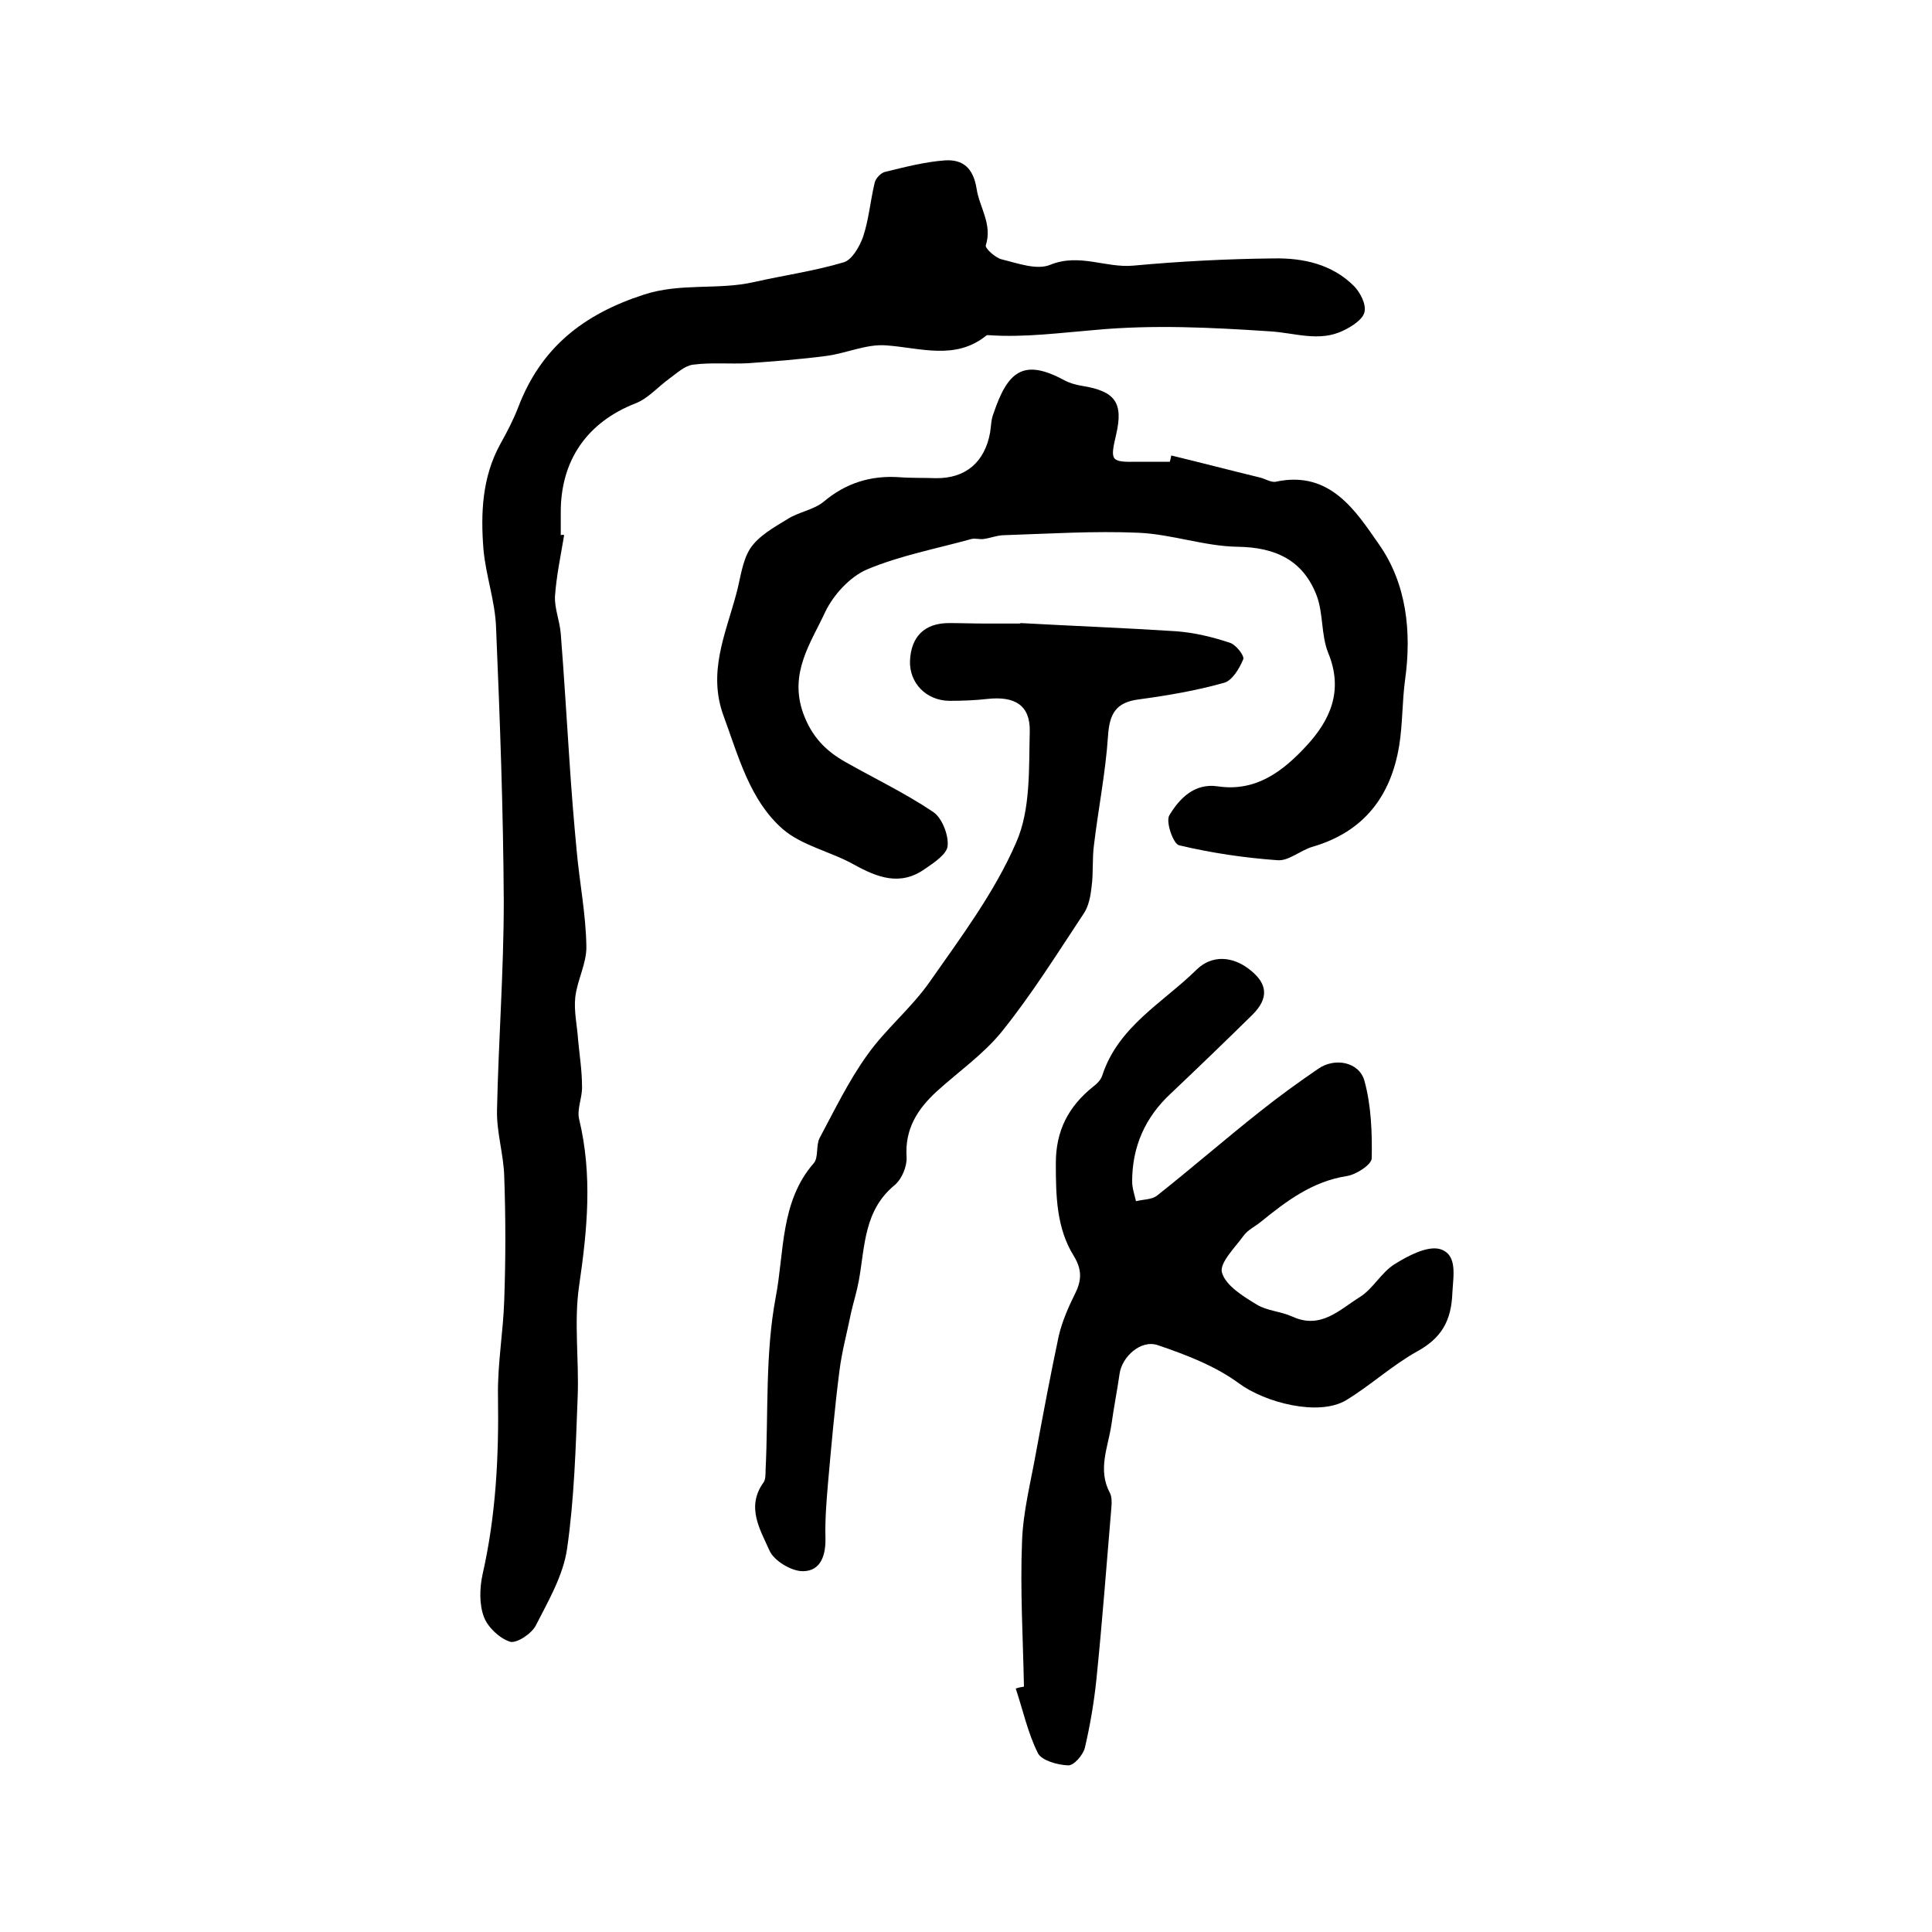 <?xml version="1.0" encoding="utf-8"?>
<!-- Generator: Adobe Illustrator 22.0.0, SVG Export Plug-In . SVG Version: 6.00 Build 0)  -->
<svg version="1.1" id="图层_1" xmlns="http://www.w3.org/2000/svg" xmlns:xlink="http://www.w3.org/1999/xlink" x="0px" y="0px"
	 viewBox="0 0 400 400" style="enable-background:new 0 0 400 400;" xml:space="preserve">
<style type="text/css">
	.st0{fill:#FFFFFF;}
</style>
<g>
	
	<path d="M116.8,110.8c-0.7,4.2-1.6,8.4-1.9,12.7c-0.1,2.5,1,5.1,1.2,7.7c0.7,8.8,1.2,17.5,1.8,26.3c0.4,6.2,0.9,12.4,1.5,18.7
		c0.6,6.6,1.9,13.1,2,19.7c0.1,3.5-1.9,7-2.3,10.6c-0.3,2.9,0.4,5.9,0.6,8.9c0.3,3.2,0.8,6.3,0.8,9.5c0.1,2.3-1.1,4.7-0.6,6.8
		c2.8,11.6,1.7,22.9,0,34.5c-1.1,7.5,0,15.3-0.3,23c-0.4,10.5-0.7,21.1-2.2,31.5c-0.8,5.5-3.9,10.8-6.5,15.9c-0.9,1.7-4,3.7-5.3,3.3
		c-2.2-0.7-4.6-3-5.4-5.1c-1-2.6-0.9-6-0.3-8.8c2.8-12.3,3.4-24.6,3.2-37.1c-0.1-6.6,1.1-13.2,1.3-19.8c0.3-8.5,0.3-16.9,0-25.4
		c-0.1-4.6-1.6-9.2-1.5-13.8c0.3-14.4,1.4-28.8,1.4-43.3c-0.1-18.9-0.8-37.8-1.6-56.8c-0.2-5.3-2.1-10.6-2.6-16
		c-0.6-7.5-0.3-15,3.5-21.9c1.4-2.5,2.7-5,3.7-7.6C112,72,120.7,65.1,133.3,61c7.7-2.5,15.3-0.9,22.8-2.6c6.2-1.4,12.6-2.3,18.6-4.1
		c1.7-0.5,3.3-3.3,4-5.3c1.2-3.6,1.5-7.5,2.4-11.2c0.2-0.9,1.3-2,2.1-2.2c4.1-1,8.3-2.1,12.5-2.4c3.6-0.2,5.8,1.5,6.5,5.9
		c0.6,3.9,3.3,7.3,1.9,11.7c-0.2,0.6,2,2.6,3.3,2.9c3.3,0.8,7.3,2.3,10.1,1.1c6-2.4,11.4,0.7,17.1,0.2c9.7-0.9,19.5-1.4,29.2-1.5
		c6-0.1,12,1.2,16.5,5.7c1.3,1.3,2.6,3.8,2.2,5.4c-0.3,1.5-2.6,3-4.3,3.8c-5,2.5-10.1,0.5-15.3,0.2c-12-0.8-24.1-1.4-36-0.3
		c-7.4,0.6-14.7,1.6-22.1,1.1c-0.2,0-0.4,0-0.5,0c-6.5,5.3-13.7,2.6-20.9,2.1c-4.1-0.3-8.3,1.7-12.4,2.2c-5.3,0.7-10.7,1.1-16.1,1.5
		c-3.8,0.2-7.6-0.2-11.4,0.3c-1.7,0.2-3.3,1.7-4.8,2.8c-2.4,1.7-4.5,4.2-7.1,5.2c-10,3.9-15.6,11.8-15.5,22.8c0,1.5,0,3,0,4.5
		C116.4,110.7,116.6,110.7,116.8,110.8z"/>
	<path d="M242.5,94.3c6.2,1.5,12.3,3.1,18.5,4.6c1.1,0.3,2.3,1.1,3.3,0.8c11.1-2.3,16.4,6.1,21.2,13c5.7,8.1,6.8,18.1,5.4,28.1
		c-0.6,4.5-0.5,9.1-1.2,13.5c-1.7,10.5-7.3,17.9-17.9,21c-2.5,0.7-5,3-7.3,2.8c-6.9-0.5-13.7-1.5-20.4-3.1c-1.2-0.3-2.8-4.9-2-6.2
		c2.1-3.5,5.2-6.7,10-6c8,1.2,13.6-3.2,18.4-8.4c4.9-5.3,7.7-11.4,4.5-19.2c-1.5-3.7-1-8.2-2.4-11.9c-2.8-7.3-8.5-10-16.4-10.1
		c-6.8-0.1-13.6-2.6-20.5-2.9c-9.2-0.4-18.5,0.2-27.7,0.5c-1.5,0-2.9,0.6-4.4,0.8c-0.8,0.1-1.7-0.2-2.5,0c-7.2,2-14.7,3.4-21.6,6.3
		c-3.5,1.5-6.9,5.2-8.6,8.7c-3,6.5-7.6,12.7-4.6,21.1c1.8,4.9,4.7,7.8,8.8,10.1c6,3.4,12.3,6.4,18.1,10.3c1.8,1.2,3.2,4.7,3,7
		c-0.1,1.7-2.8,3.5-4.7,4.8c-5.1,3.6-9.8,1.8-14.7-0.9c-4.8-2.7-10.8-3.9-14.8-7.4c-6.8-6-9.1-15-12.2-23.4
		c-3.3-9,0.4-16.9,2.6-25.1c0.9-3.2,1.2-6.8,2.9-9.5c1.7-2.6,4.9-4.4,7.7-6.1c2.3-1.5,5.4-1.9,7.5-3.6c4.6-3.9,9.8-5.5,15.7-5.1
		c2.5,0.2,5,0.1,7.5,0.2c6.2,0.1,10.2-3.3,11.3-9.5c0.2-1.3,0.2-2.7,0.7-3.9c2.9-8.6,6.1-11.5,14.6-6.9c1.1,0.6,2.5,1,3.8,1.2
		c6.8,1.1,8.5,3.5,7,10c-1.3,5.6-1.2,5.8,4.6,5.7c2.2,0,4.3,0,6.5,0C242.3,95.3,242.4,94.8,242.5,94.3z"/>
	<path d="M212,349.2c-0.2-10-0.8-20-0.4-30c0.2-6.2,1.8-12.3,2.9-18.5c1.5-8.1,3-16.1,4.7-24.1c0.7-3,2-6,3.4-8.8
		c1.4-2.8,1.4-5-0.3-7.8c-3.6-5.8-3.7-12.5-3.7-19.2c0-6.7,2.6-11.7,7.7-15.8c0.8-0.6,1.6-1.4,1.9-2.3c3.3-10.2,12.6-15.1,19.6-22
		c3.1-3,7.4-2.8,11,0.1c3.7,2.9,3.9,5.9,0.5,9.3c-5.6,5.5-11.2,10.9-16.9,16.3c-5.3,4.9-8,11-8,18.2c0,1.4,0.5,2.8,0.8,4.1
		c1.5-0.4,3.3-0.3,4.4-1.2c7.2-5.7,14.1-11.7,21.3-17.4c3.9-3.1,7.9-6,12-8.8c3.4-2.4,8.5-1.5,9.6,2.5c1.4,5.1,1.6,10.7,1.5,16
		c0,1.3-3.2,3.4-5.2,3.7c-7.1,1.1-12.5,5.2-17.8,9.5c-1.1,0.9-2.6,1.6-3.5,2.8c-1.8,2.5-5.1,5.7-4.5,7.7c0.8,2.7,4.4,4.9,7.2,6.6
		c2.1,1.3,5,1.4,7.4,2.5c5.9,2.7,9.8-1.5,14-4.1c2.7-1.7,4.4-5.1,7.2-6.8c2.7-1.7,6.7-3.8,9.3-3.1c3.7,1.1,2.8,5.4,2.6,9
		c-0.2,5.8-2.2,9.4-7.3,12.2c-5.2,2.9-9.6,7-14.7,10.1c-5.7,3.4-16.8,0.5-22.2-3.5c-4.9-3.6-10.9-5.9-16.8-7.9
		c-3.5-1.2-7.4,2.4-7.9,5.9c-0.5,3.5-1.2,7-1.7,10.6c-0.7,4.7-2.9,9.3-0.3,14.1c0.4,0.8,0.4,2,0.3,3c-1,11.9-1.9,23.8-3.1,35.6
		c-0.5,4.8-1.3,9.5-2.4,14.2c-0.4,1.5-2.3,3.7-3.5,3.6c-2.2-0.1-5.4-1-6.2-2.5c-2.1-4.2-3.1-8.9-4.6-13.4
		C210.8,349.4,211.4,349.3,212,349.2z"/>
	<path d="M211.3,129c10.8,0.6,21.5,1,32.3,1.7c3.8,0.3,7.5,1.2,11.1,2.4c1.2,0.4,3,2.7,2.7,3.4c-0.8,1.9-2.3,4.5-4.1,4.9
		c-5.7,1.6-11.6,2.6-17.5,3.4c-4.8,0.6-6.1,3-6.4,7.6c-0.5,7.5-2,15-2.9,22.5c-0.4,2.9-0.1,5.8-0.5,8.7c-0.2,1.9-0.6,4-1.6,5.5
		c-5.5,8.3-10.8,16.8-17,24.5c-3.8,4.7-9,8.3-13.5,12.4c-3.9,3.6-6.6,7.7-6.2,13.6c0.1,1.9-1,4.5-2.4,5.7
		c-6.5,5.3-6.2,12.8-7.5,19.9c-0.4,2.2-1.1,4.4-1.6,6.6c-0.8,4-1.9,8-2.4,12c-1,7.8-1.7,15.7-2.4,23.6c-0.3,3.6-0.6,7.3-0.5,10.9
		c0.1,3.6-0.9,7-4.7,7c-2.4,0-6-2.2-6.9-4.3c-1.9-4.3-4.9-9-1.2-14.1c0.4-0.6,0.4-1.6,0.4-2.4c0.6-12-0.1-24.2,2.1-35.9
		c1.8-9.3,0.9-19.8,7.9-27.8c1-1.2,0.4-3.7,1.2-5.2c3.1-5.8,6-11.8,9.8-17.1c3.8-5.4,9.1-9.7,12.9-15.1c6.5-9.3,13.5-18.6,18-29
		c3-6.8,2.6-15.2,2.8-23c0.1-5.4-3.1-7.3-8.7-6.7c-2.6,0.3-5.3,0.4-8,0.4c-4.8-0.1-8.2-3.7-8.1-8.2c0.2-5.1,3-7.9,8.1-7.9
		c2.5,0,5,0.1,7.5,0.1c2.3,0,4.7,0,7,0C211.3,129.1,211.3,129,211.3,129z"/>
</g>
</svg>

